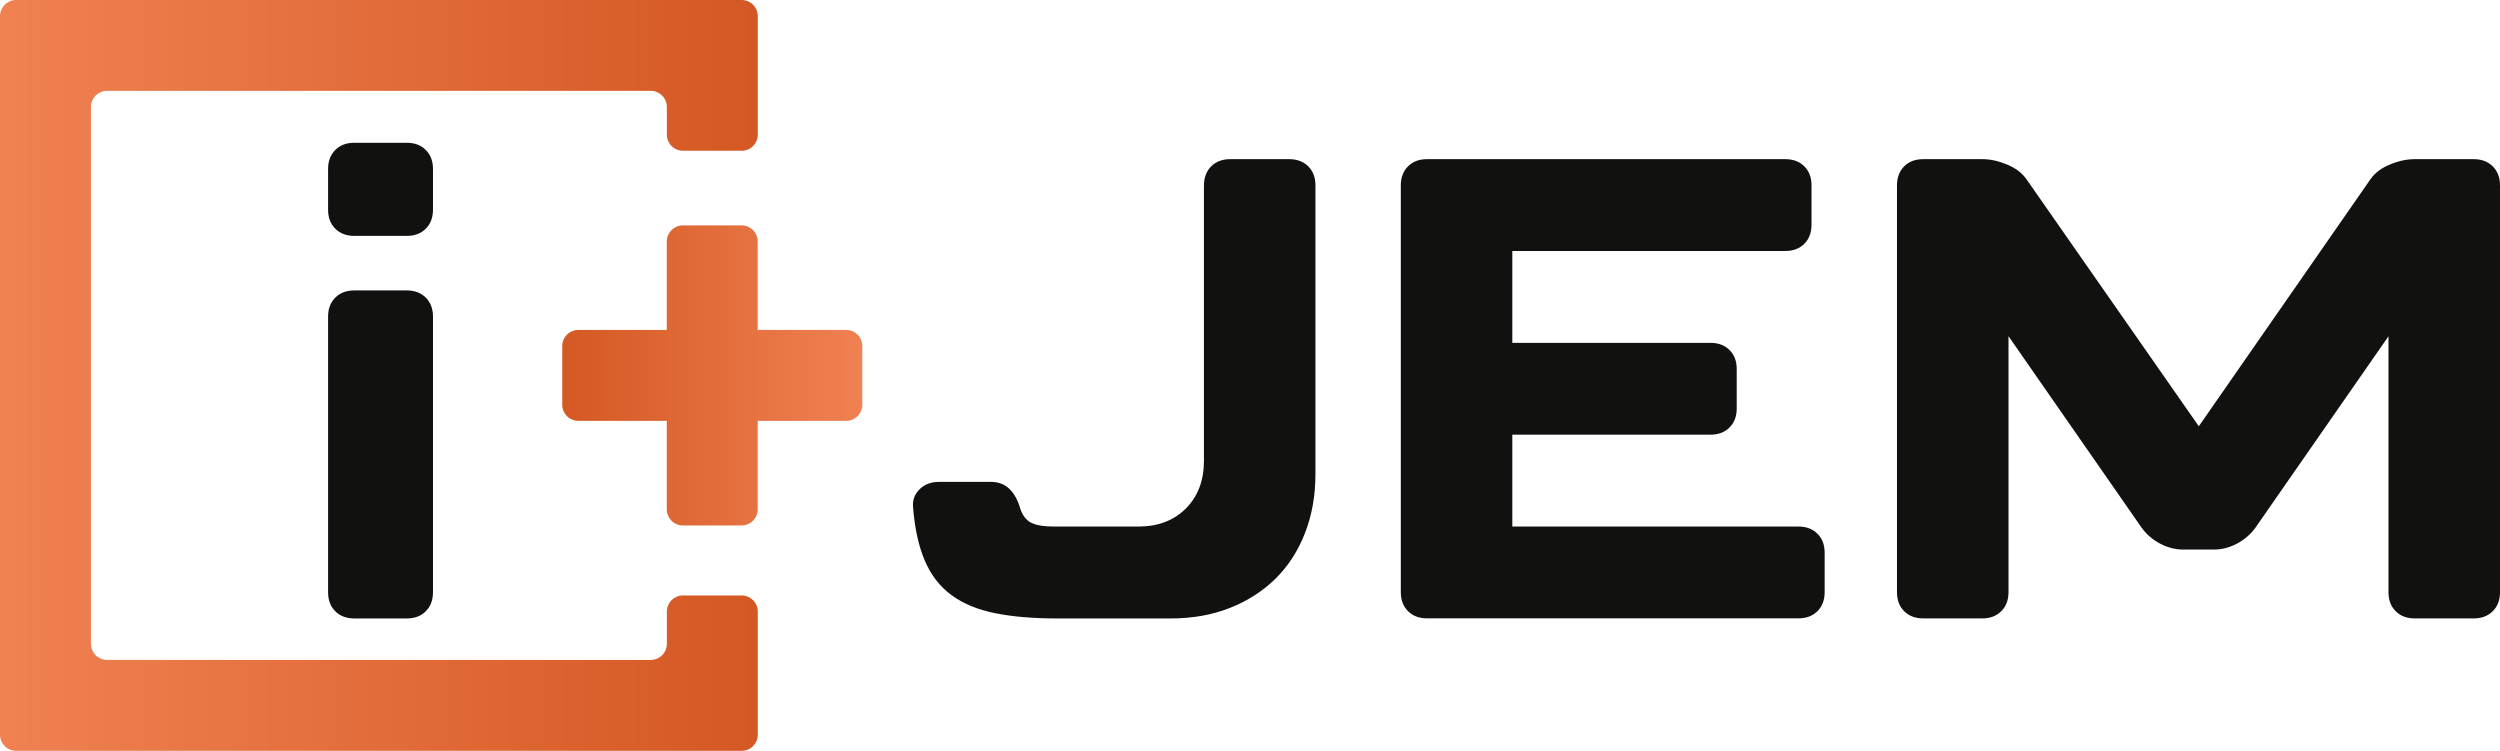 <svg viewBox="0 0 475.94 142.94" xmlns:xlink="http://www.w3.org/1999/xlink" xmlns="http://www.w3.org/2000/svg" data-name="Capa 2" id="Capa_2">
  <defs>
    <style>
      .cls-1 {
        fill: url(#Degradado_sin_nombre_16);
      }

      .cls-2 {
        fill: #111110;
      }

      .cls-3 {
        fill: url(#Degradado_sin_nombre_16-2);
      }
    </style>
    <linearGradient gradientUnits="userSpaceOnUse" y2="71.47" x2="107.04" y1="71.47" x1="164.15" data-name="Degradado sin nombre 16" id="Degradado_sin_nombre_16">
      <stop stop-color="#f08152" offset="0"></stop>
      <stop stop-color="#d45823" offset="1"></stop>
    </linearGradient>
    <linearGradient xlink:href="#Degradado_sin_nombre_16" x2="144.25" x1="0" data-name="Degradado sin nombre 16" id="Degradado_sin_nombre_16-2"></linearGradient>
  </defs>
  <g data-name="Capa 1" id="Capa_1-2">
    <g>
      <path d="M229.21,35.29c0-1.5.46-2.71,1.37-3.62.92-.92,2.12-1.37,3.62-1.37h11.24c1.5,0,2.71.46,3.62,1.37.92.92,1.37,2.12,1.37,3.62v54.97c0,4.08-.67,7.83-2,11.24-1.33,3.42-3.21,6.31-5.62,8.68-2.42,2.37-5.31,4.23-8.68,5.56-3.37,1.33-7.14,2-11.31,2h-21.49c-4.58,0-8.54-.33-11.87-1-3.33-.67-6.1-1.81-8.31-3.44-2.21-1.62-3.89-3.79-5.06-6.5-1.17-2.71-1.92-6.06-2.25-10.06-.17-1.42.23-2.6,1.19-3.56.96-.96,2.19-1.44,3.69-1.44h9.99c2.66,0,4.5,1.67,5.5,5,.42,1.33,1.1,2.25,2.06,2.75.96.5,2.39.75,4.31.75h16.12c3.75,0,6.77-1.14,9.06-3.44,2.29-2.29,3.44-5.31,3.44-9.06v-52.47Z" class="cls-2"></path>
      <path d="M266.68,35.29c0-1.5.46-2.71,1.37-3.62.92-.92,2.12-1.37,3.62-1.37h68.21c1.5,0,2.71.46,3.62,1.37.92.92,1.37,2.12,1.37,3.62v7.5c0,1.5-.46,2.71-1.37,3.62-.92.92-2.12,1.37-3.62,1.37h-51.97v17.49h37.73c1.5,0,2.71.46,3.62,1.37.92.92,1.37,2.12,1.37,3.62v7.5c0,1.5-.46,2.71-1.37,3.62-.92.92-2.12,1.37-3.62,1.37h-37.73v17.49h54.47c1.5,0,2.71.46,3.62,1.37.92.92,1.37,2.12,1.37,3.62v7.5c0,1.5-.46,2.71-1.37,3.62-.92.92-2.12,1.37-3.62,1.37h-70.71c-1.5,0-2.71-.46-3.62-1.37-.92-.92-1.37-2.12-1.37-3.62V35.29Z" class="cls-2"></path>
      <path d="M382.37,64.02v48.72c0,1.5-.46,2.71-1.38,3.62-.92.92-2.12,1.37-3.62,1.37h-11.24c-1.5,0-2.71-.46-3.62-1.37-.92-.92-1.37-2.12-1.37-3.62V35.29c0-1.5.46-2.71,1.37-3.62.92-.92,2.12-1.37,3.62-1.37h11.24c1.5,0,3.06.33,4.68,1,1.62.67,2.85,1.58,3.69,2.75l32.86,47.1,32.73-47.1c.83-1.17,2.06-2.08,3.69-2.75,1.62-.67,3.19-1,4.68-1h11.24c1.5,0,2.71.46,3.62,1.37.92.92,1.38,2.12,1.38,3.62v77.45c0,1.5-.46,2.71-1.38,3.62-.92.92-2.12,1.37-3.62,1.37h-11.24c-1.5,0-2.71-.46-3.62-1.37-.92-.92-1.37-2.12-1.37-3.62v-48.72l-25.36,36.48c-.92,1.25-2.08,2.25-3.5,3-1.42.75-2.87,1.12-4.37,1.12h-5.87c-1.5,0-2.96-.38-4.37-1.12-1.42-.75-2.58-1.75-3.5-3l-25.36-36.48Z" class="cls-2"></path>
    </g>
    <path d="M62.46,32.17c0-1.5.46-2.71,1.37-3.62.92-.92,2.12-1.37,3.62-1.37h9.99c1.5,0,2.71.46,3.62,1.37.92.92,1.37,2.12,1.37,3.62v7.75c0,1.5-.46,2.71-1.37,3.62-.92.92-2.12,1.37-3.62,1.37h-9.99c-1.5,0-2.71-.46-3.62-1.37-.92-.92-1.37-2.12-1.37-3.62v-7.75ZM62.46,60.28c0-1.5.46-2.71,1.37-3.62.92-.92,2.12-1.37,3.62-1.37h9.99c1.5,0,2.71.46,3.62,1.37.92.92,1.37,2.12,1.37,3.62v52.47c0,1.5-.46,2.71-1.37,3.62-.92.92-2.12,1.37-3.62,1.37h-9.99c-1.5,0-2.71-.46-3.62-1.37-.92-.92-1.37-2.12-1.37-3.62v-52.47Z" class="cls-2"></path>
    <path d="M161.1,62.81h-16.85v-16.84c0-1.69-1.37-3.06-3.06-3.06h-11.19c-1.69,0-3.06,1.37-3.06,3.06v16.84h-16.84c-1.69,0-3.06,1.37-3.06,3.06v11.19c0,1.69,1.37,3.06,3.06,3.06h16.84v16.85c0,1.69,1.37,3.06,3.06,3.06h11.19c1.69,0,3.06-1.37,3.06-3.06v-16.85h16.85c1.69,0,3.06-1.37,3.06-3.06v-11.19c0-1.69-1.37-3.06-3.06-3.06Z" class="cls-1"></path>
    <path d="M141.19,142.94H3.06c-1.69,0-3.06-1.37-3.06-3.06V3.06C0,1.37,1.37,0,3.06,0h138.14c1.69,0,3.06,1.37,3.06,3.06v22.58c0,1.69-1.37,3.06-3.06,3.06h-11.19c-1.69,0-3.06-1.37-3.06-3.06v-5.28c0-1.69-1.37-3.06-3.06-3.06H20.37c-1.69,0-3.06,1.37-3.06,3.06v102.21c0,1.69,1.37,3.06,3.06,3.06h103.52c1.69,0,3.06-1.37,3.06-3.06v-6.15c0-1.69,1.37-3.06,3.06-3.06h11.19c1.69,0,3.06,1.37,3.06,3.06v23.46c0,1.69-1.37,3.06-3.06,3.06Z" class="cls-3"></path>
  </g>
</svg>